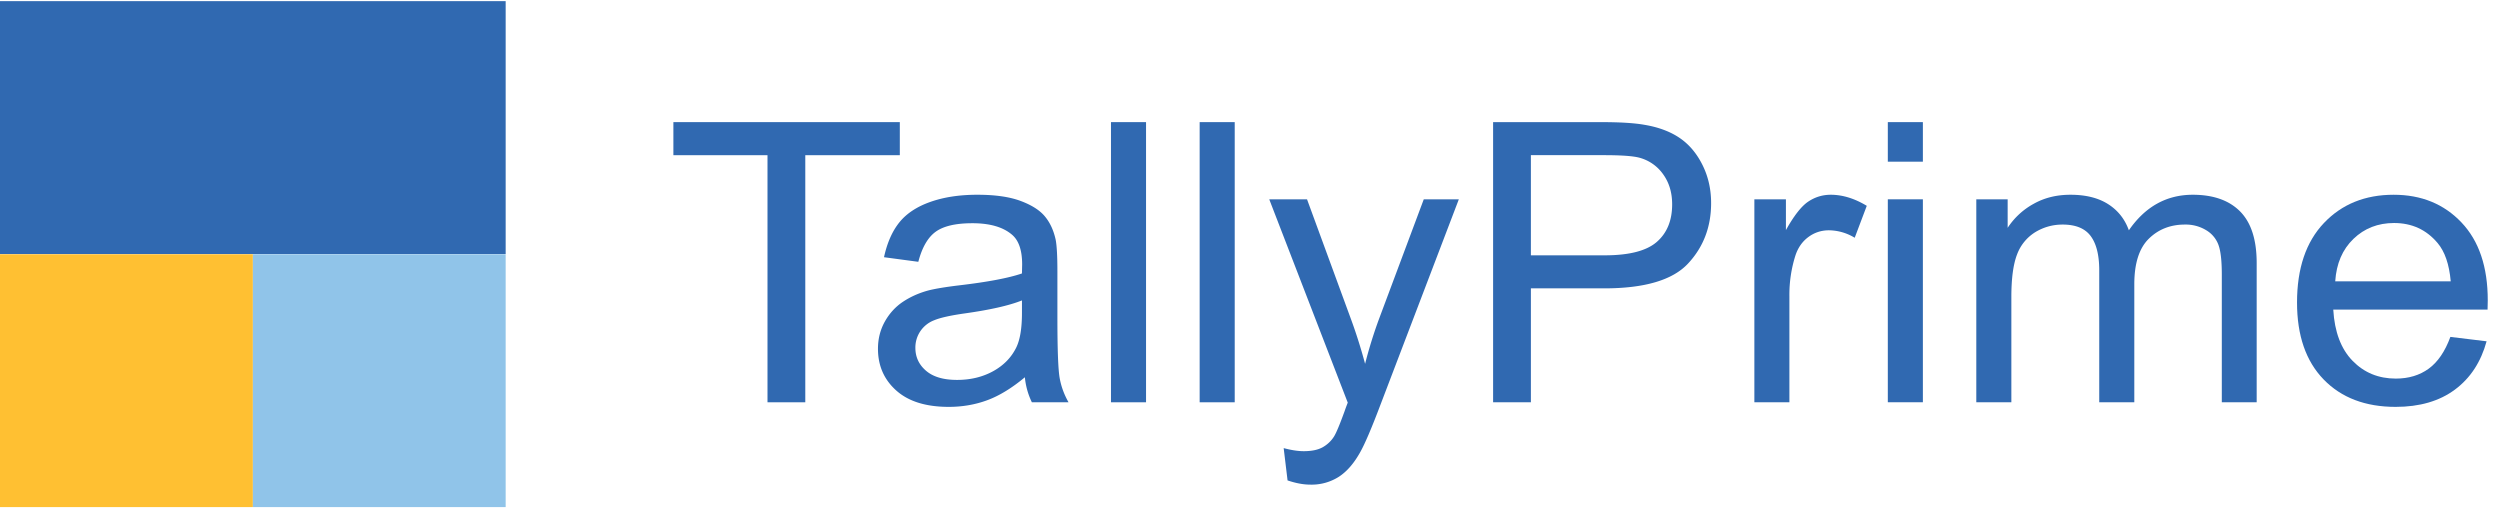 <svg xmlns:xlink="http://www.w3.org/1999/xlink" preserveAspectRatio="xMidYMid meet" data-bbox="0 0 78.613 15.988" viewBox="0 0 79 16" xmlns="http://www.w3.org/2000/svg" fill-rule="evenodd" clip-rule="evenodd" stroke-linejoin="round" stroke-miterlimit="2" data-type="ugc" role="presentation" aria-hidden="true" aria-label="" width="290"  height="59" >
    <g>
        <path fill="#3069B1" d="M0 0v7.991h15.979V0z"></path>
        <path fill="#FFC032" d="M0 7.998v7.99h7.991v-7.99z"></path>
        <path fill="#90C4E9" d="M7.991 7.998v7.99h7.988v-7.99z"></path>
        <path d="M24.253 12.676V4.868h-2.974V3.823h7.155v1.045h-2.987v7.808z" fill="#3069B1" fill-rule="nonzero"></path>
        <path d="M32.294 9.457q-.603.242-1.811.411-.682.097-.966.217a.92.92 0 0 0-.591.87q0 .435.336.724.335.29.981.29.64 0 1.14-.275.498-.274.732-.751.179-.369.179-1.088zm.092 2.428q-.616.513-1.185.724-.57.212-1.222.212-1.078 0-1.657-.517-.578-.516-.578-1.319 0-.471.218-.861.219-.389.573-.625.354-.235.797-.356.327-.084.985-.163 1.343-.158 1.977-.375l.006-.283q0-.664-.314-.936-.425-.369-1.262-.368-.783 0-1.155.268-.372.269-.55.951l-1.084-.145q.147-.681.486-1.102.339-.42.979-.646t1.484-.226q.837 0 1.36.193.525.194.77.486.247.293.345.74.055.277.055 1.002v1.45q0 1.515.071 1.917t.281.77h-1.159a2.3 2.3 0 0 1-.221-.791" fill="#3069B1" fill-rule="nonzero"></path>
        <path fill="#3069B1" d="M36.215 3.823v8.853h-1.108V3.823z"></path>
        <path fill="#3069B1" d="M39.017 3.823v8.853h-1.108V3.823z"></path>
        <path d="m40.687 15.145-.123-1.021q.363.097.634.097.369 0 .591-.12a1 1 0 0 0 .363-.339q.104-.162.339-.809.03-.09.098-.266l-2.481-6.425h1.194l1.362 3.714q.264.706.473 1.485.19-.748.456-1.461l1.398-3.738h1.108l-2.488 6.522q-.4 1.057-.621 1.455-.296.538-.678.788a1.6 1.6 0 0 1-.911.251q-.32 0-.714-.133" fill="#3069B1" fill-rule="nonzero"></path>
        <path d="M48.376 8.032h2.334q1.157 0 1.644-.423t.486-1.19q0-.555-.286-.95a1.34 1.34 0 0 0-.754-.523q-.302-.079-1.114-.079h-2.31zm-1.194 4.644V3.823h3.405q.899 0 1.373.084.664.11 1.114.414.45.305.724.855t.273 1.207q0 1.13-.732 1.912-.732.781-2.648.781h-2.315v3.6z" fill="#3069B1" fill-rule="nonzero"></path>
        <path d="M55.438 12.676V6.263h.997v.972q.381-.683.705-.9t.711-.217q.56 0 1.139.35l-.381 1.009a1.6 1.6 0 0 0-.814-.236q-.364 0-.652.214-.29.215-.412.596a4.1 4.1 0 0 0-.186 1.268v3.357z" fill="#3069B1" fill-rule="nonzero"></path>
        <path d="M59.655 6.262h1.108v6.413h-1.108zm0-2.439h1.108v1.25h-1.108z" fill="#3069B1" fill-rule="nonzero"></path>
        <path d="M62.451 12.676V6.263h.991v.9a2.3 2.3 0 0 1 .82-.758q.51-.287 1.163-.287.726 0 1.191.296t.656.827q.776-1.123 2.02-1.123.972 0 1.496.528.523.529.523 1.628v4.402h-1.102v-4.04q0-.653-.108-.939a.9.9 0 0 0-.391-.462 1.24 1.24 0 0 0-.664-.175q-.69 0-1.146.45t-.456 1.44v3.726h-1.108V8.509q0-.724-.271-1.087-.27-.362-.886-.362-.468 0-.866.241a1.4 1.4 0 0 0-.575.707q-.179.465-.179 1.341v3.327z" fill="#3069B1" fill-rule="nonzero"></path>
        <path d="M73.793 8.853h3.65q-.072-.809-.418-1.213-.53-.629-1.373-.629-.764 0-1.284.502-.52.501-.575 1.34m3.639 1.757 1.144.139q-.27.985-1.003 1.528-.733.544-1.872.544-1.434 0-2.275-.867-.84-.867-.84-2.431 0-1.617.85-2.512.849-.894 2.204-.893 1.312 0 2.142.875.832.876.831 2.464 0 .096-.006.29h-4.876q.062 1.057.61 1.618.547.562 1.366.562.61 0 1.041-.314t.684-1.003" fill="#3069B1" fill-rule="nonzero"></path>
    </g>
</svg>